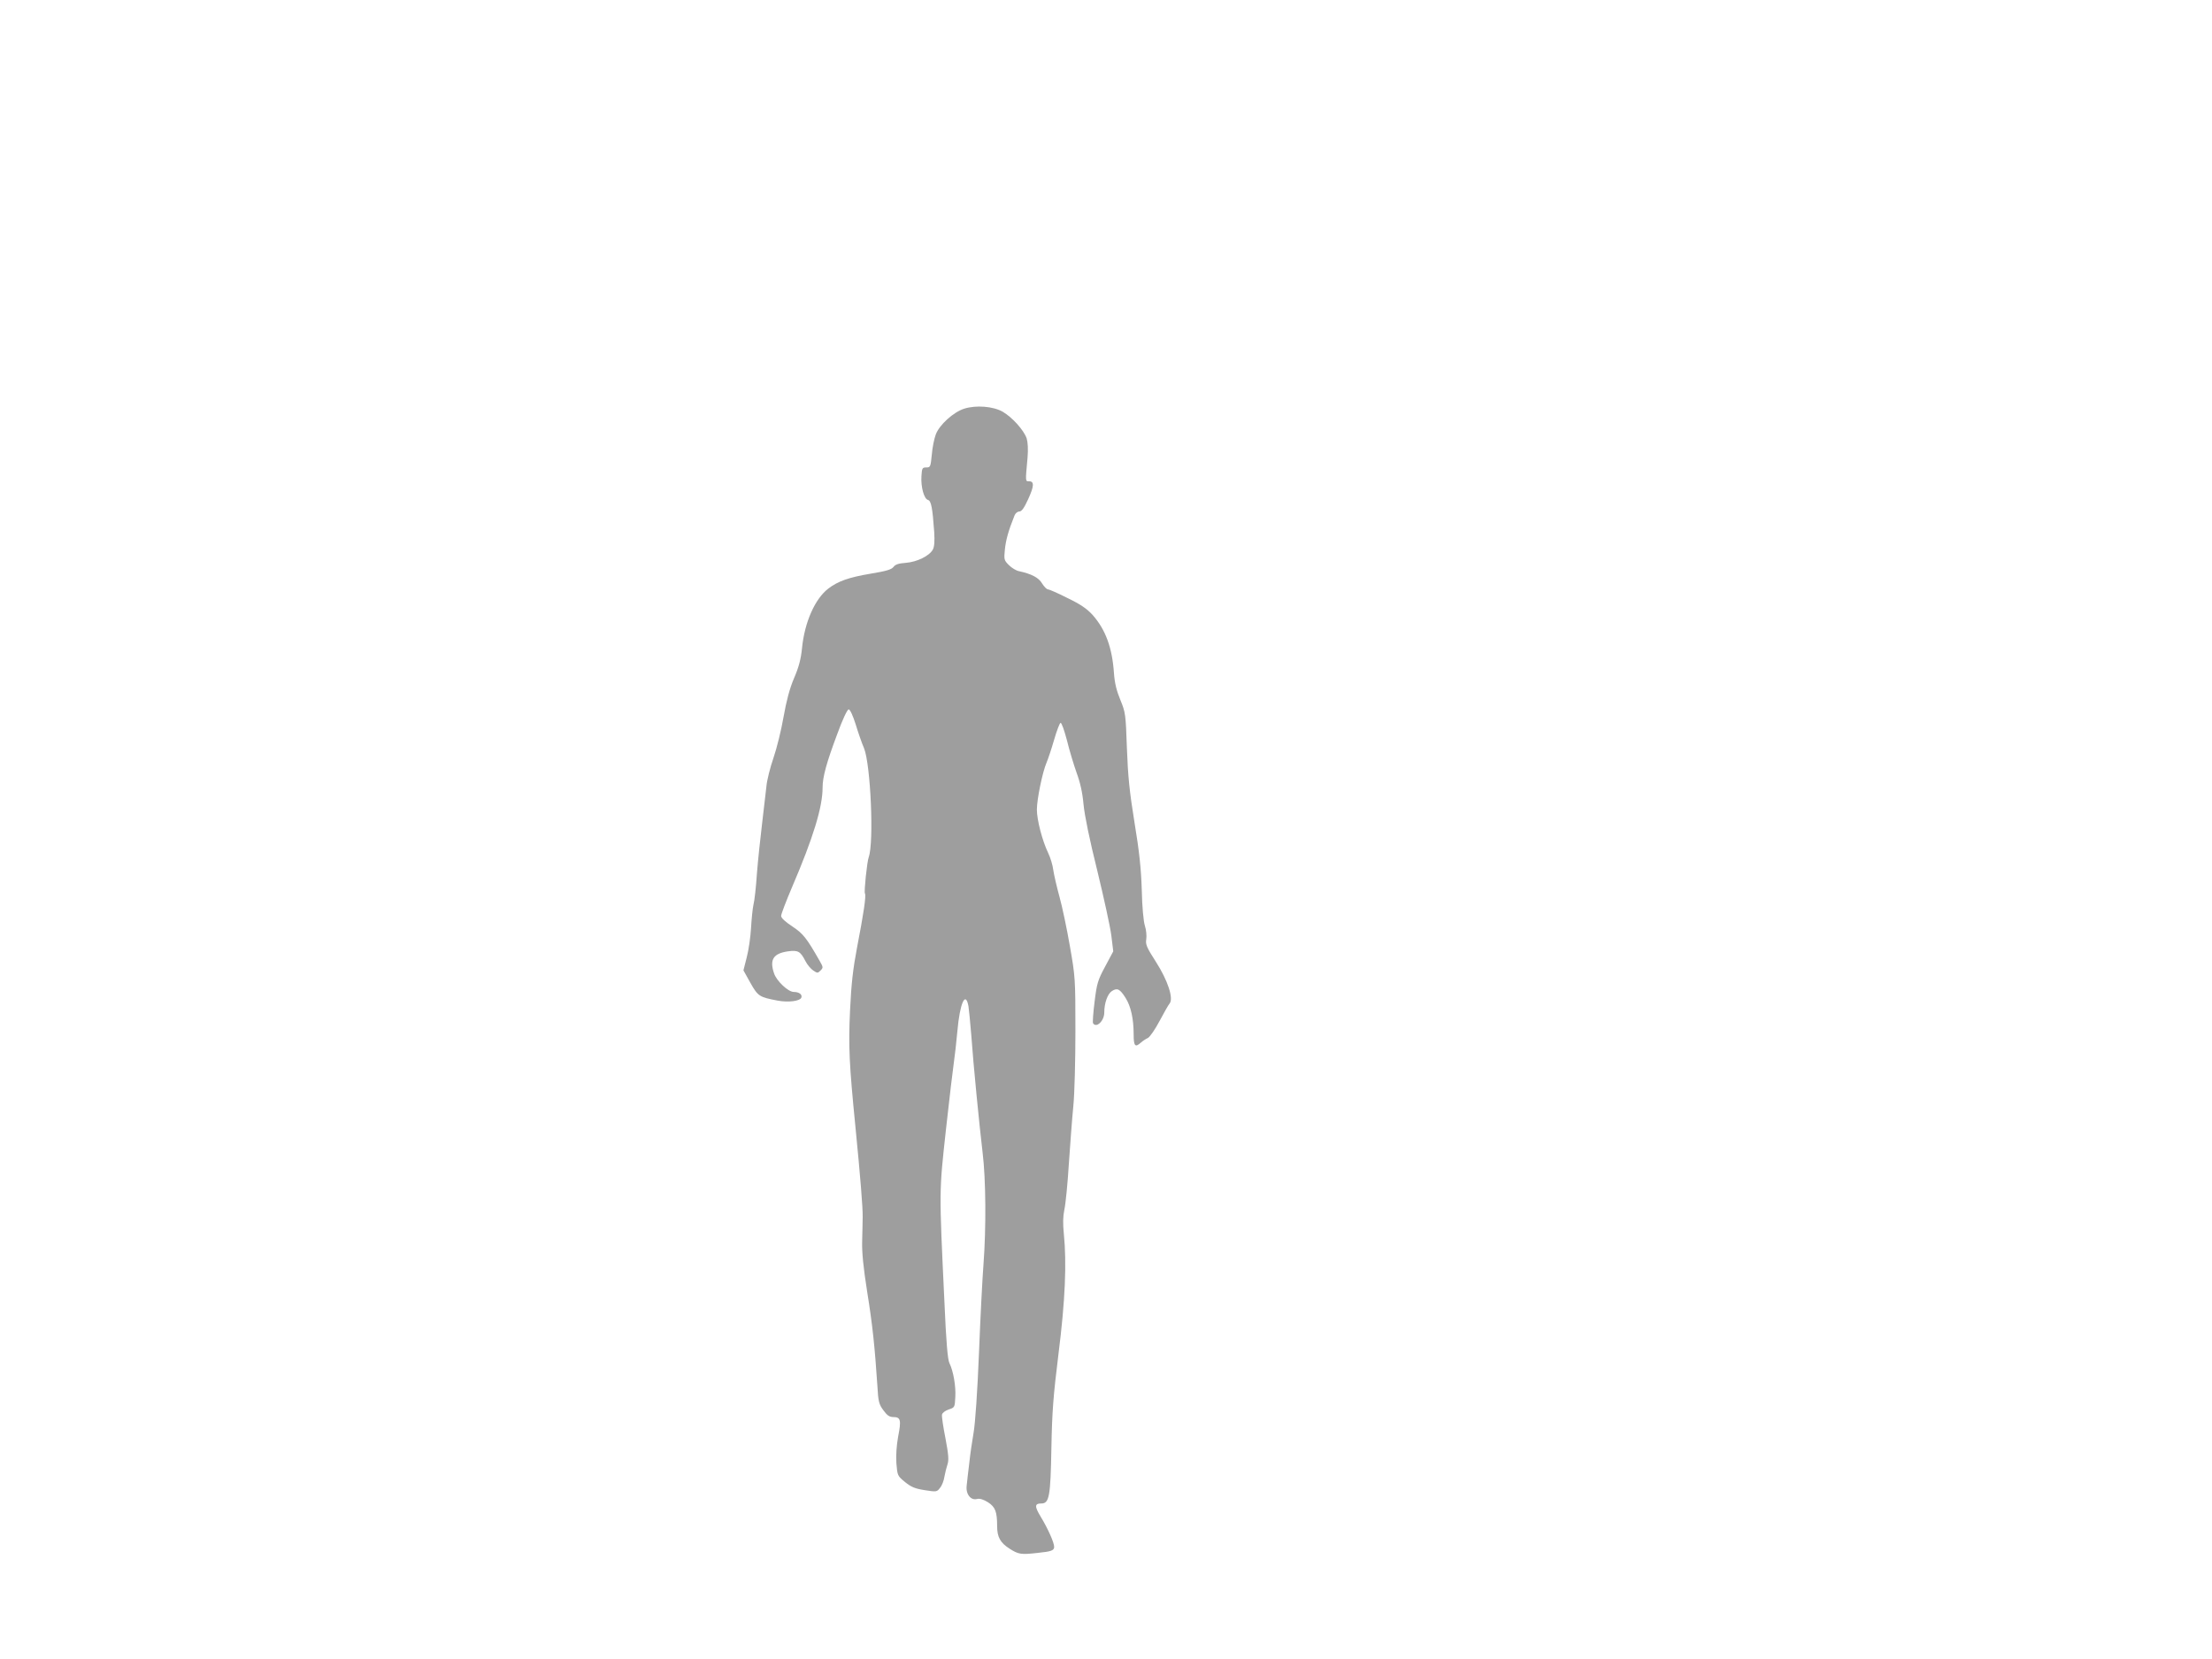 <?xml version="1.0" standalone="no"?>
<!DOCTYPE svg PUBLIC "-//W3C//DTD SVG 20010904//EN"
 "http://www.w3.org/TR/2001/REC-SVG-20010904/DTD/svg10.dtd">
<svg version="1.0" xmlns="http://www.w3.org/2000/svg"
 width="1280pt" height="960pt" viewBox="0 0 1280 960"
 preserveAspectRatio="xMidYMid meet">
<g transform="translate(0,960) scale(0.1,-0.1)"
fill="#9e9e9e" stroke="none">
<path d="M5579 7235 c-62 -20 -143 -93 -164 -149 -9 -24 -20 -77 -23 -117 -7
-70 -8 -74 -32 -74 -23 0 -25 -4 -28 -50 -4 -63 15 -132 38 -138 18 -5 26 -43
36 -187 3 -52 1 -83 -8 -100 -20 -37 -92 -72 -157 -77 -41 -3 -60 -9 -71 -24
-12 -15 -43 -24 -134 -39 -124 -21 -187 -43 -243 -86 -77 -59 -137 -194 -152
-344 -6 -62 -18 -109 -46 -174 -26 -61 -44 -130 -61 -225 -13 -75 -39 -181
-58 -236 -19 -55 -38 -129 -41 -165 -4 -36 -15 -132 -25 -215 -10 -82 -24
-213 -30 -290 -5 -77 -14 -158 -20 -180 -5 -22 -11 -83 -14 -135 -3 -52 -14
-129 -25 -170 l-19 -75 40 -72 c44 -78 52 -83 157 -103 63 -12 130 -3 138 17
7 18 -13 33 -44 33 -32 0 -100 64 -114 108 -27 79 -4 115 81 127 58 8 72 0
101 -57 11 -21 31 -45 45 -54 24 -16 26 -16 42 0 16 16 16 19 -4 54 -77 135
-96 159 -159 201 -41 27 -65 49 -65 61 0 10 29 86 64 168 121 282 176 461 176
574 0 63 23 145 84 308 31 86 59 145 67 145 8 0 24 -35 40 -85 14 -47 36 -110
49 -140 38 -95 58 -544 27 -630 -10 -27 -28 -201 -22 -210 8 -12 -7 -114 -46
-315 -23 -121 -33 -209 -40 -360 -10 -210 -5 -312 31 -675 29 -295 43 -470 42
-522 0 -27 -2 -90 -3 -140 -2 -65 7 -153 29 -293 31 -192 44 -318 59 -543 5
-92 9 -108 35 -143 22 -30 35 -39 58 -39 42 0 46 -18 27 -114 -9 -51 -13 -107
-10 -153 6 -71 6 -73 50 -109 36 -29 57 -38 114 -47 69 -11 71 -10 89 14 11
13 22 42 25 64 4 22 12 54 18 72 8 25 6 55 -12 150 -13 65 -22 127 -20 137 2
11 19 23 39 30 34 11 35 12 38 71 4 65 -12 153 -34 197 -10 20 -19 120 -29
355 -31 656 -31 631 9 998 20 182 41 357 46 390 5 33 14 113 20 178 14 161 47
236 64 145 3 -18 10 -91 16 -163 13 -182 47 -525 66 -685 19 -154 21 -436 5
-647 -6 -76 -18 -306 -26 -512 -9 -226 -22 -408 -31 -460 -8 -47 -20 -126 -25
-176 -6 -49 -13 -108 -15 -130 -7 -50 23 -89 60 -79 16 4 37 -3 63 -19 42 -27
53 -54 53 -138 0 -63 18 -96 71 -130 53 -34 67 -36 164 -25 79 8 95 14 95 35
0 25 -36 105 -77 173 -37 61 -37 78 3 78 46 0 53 41 58 321 4 213 11 301 41
544 39 308 48 528 31 695 -6 60 -5 102 3 140 7 30 19 150 26 265 8 116 19 266
26 335 7 69 12 265 12 435 0 302 -1 314 -32 490 -17 99 -44 227 -60 285 -16
58 -32 128 -36 155 -3 28 -17 73 -30 100 -34 71 -65 191 -65 250 0 61 33 219
56 272 9 21 29 81 44 133 15 52 32 96 37 97 6 2 22 -44 37 -101 14 -58 40
-143 56 -188 21 -57 34 -115 40 -183 6 -63 35 -205 80 -385 38 -157 75 -325
81 -375 l11 -90 -47 -88 c-43 -80 -48 -98 -61 -203 -8 -63 -12 -120 -9 -125
19 -30 65 13 65 62 0 54 19 108 44 124 31 20 46 13 79 -39 31 -49 47 -121 47
-212 0 -68 9 -77 42 -47 10 9 28 21 41 27 12 7 41 49 67 98 25 47 51 93 58
101 24 29 -10 133 -79 241 -54 84 -61 101 -56 131 3 19 0 54 -8 78 -8 25 -16
109 -18 207 -4 124 -14 221 -42 390 -29 179 -38 267 -44 430 -7 198 -8 207
-38 280 -22 53 -33 98 -37 155 -10 148 -49 252 -123 336 -34 37 -70 62 -147
99 -55 28 -106 50 -113 50 -6 0 -21 15 -33 34 -20 34 -61 55 -134 71 -16 3
-42 19 -58 35 -28 28 -29 32 -23 92 6 55 20 106 56 196 5 12 17 22 27 22 14 0
28 20 51 70 35 76 37 105 6 105 -22 0 -22 -5 -9 136 4 49 2 88 -5 112 -16 47
-82 121 -138 154 -55 32 -155 40 -224 18z"/>
</g>
</svg>

